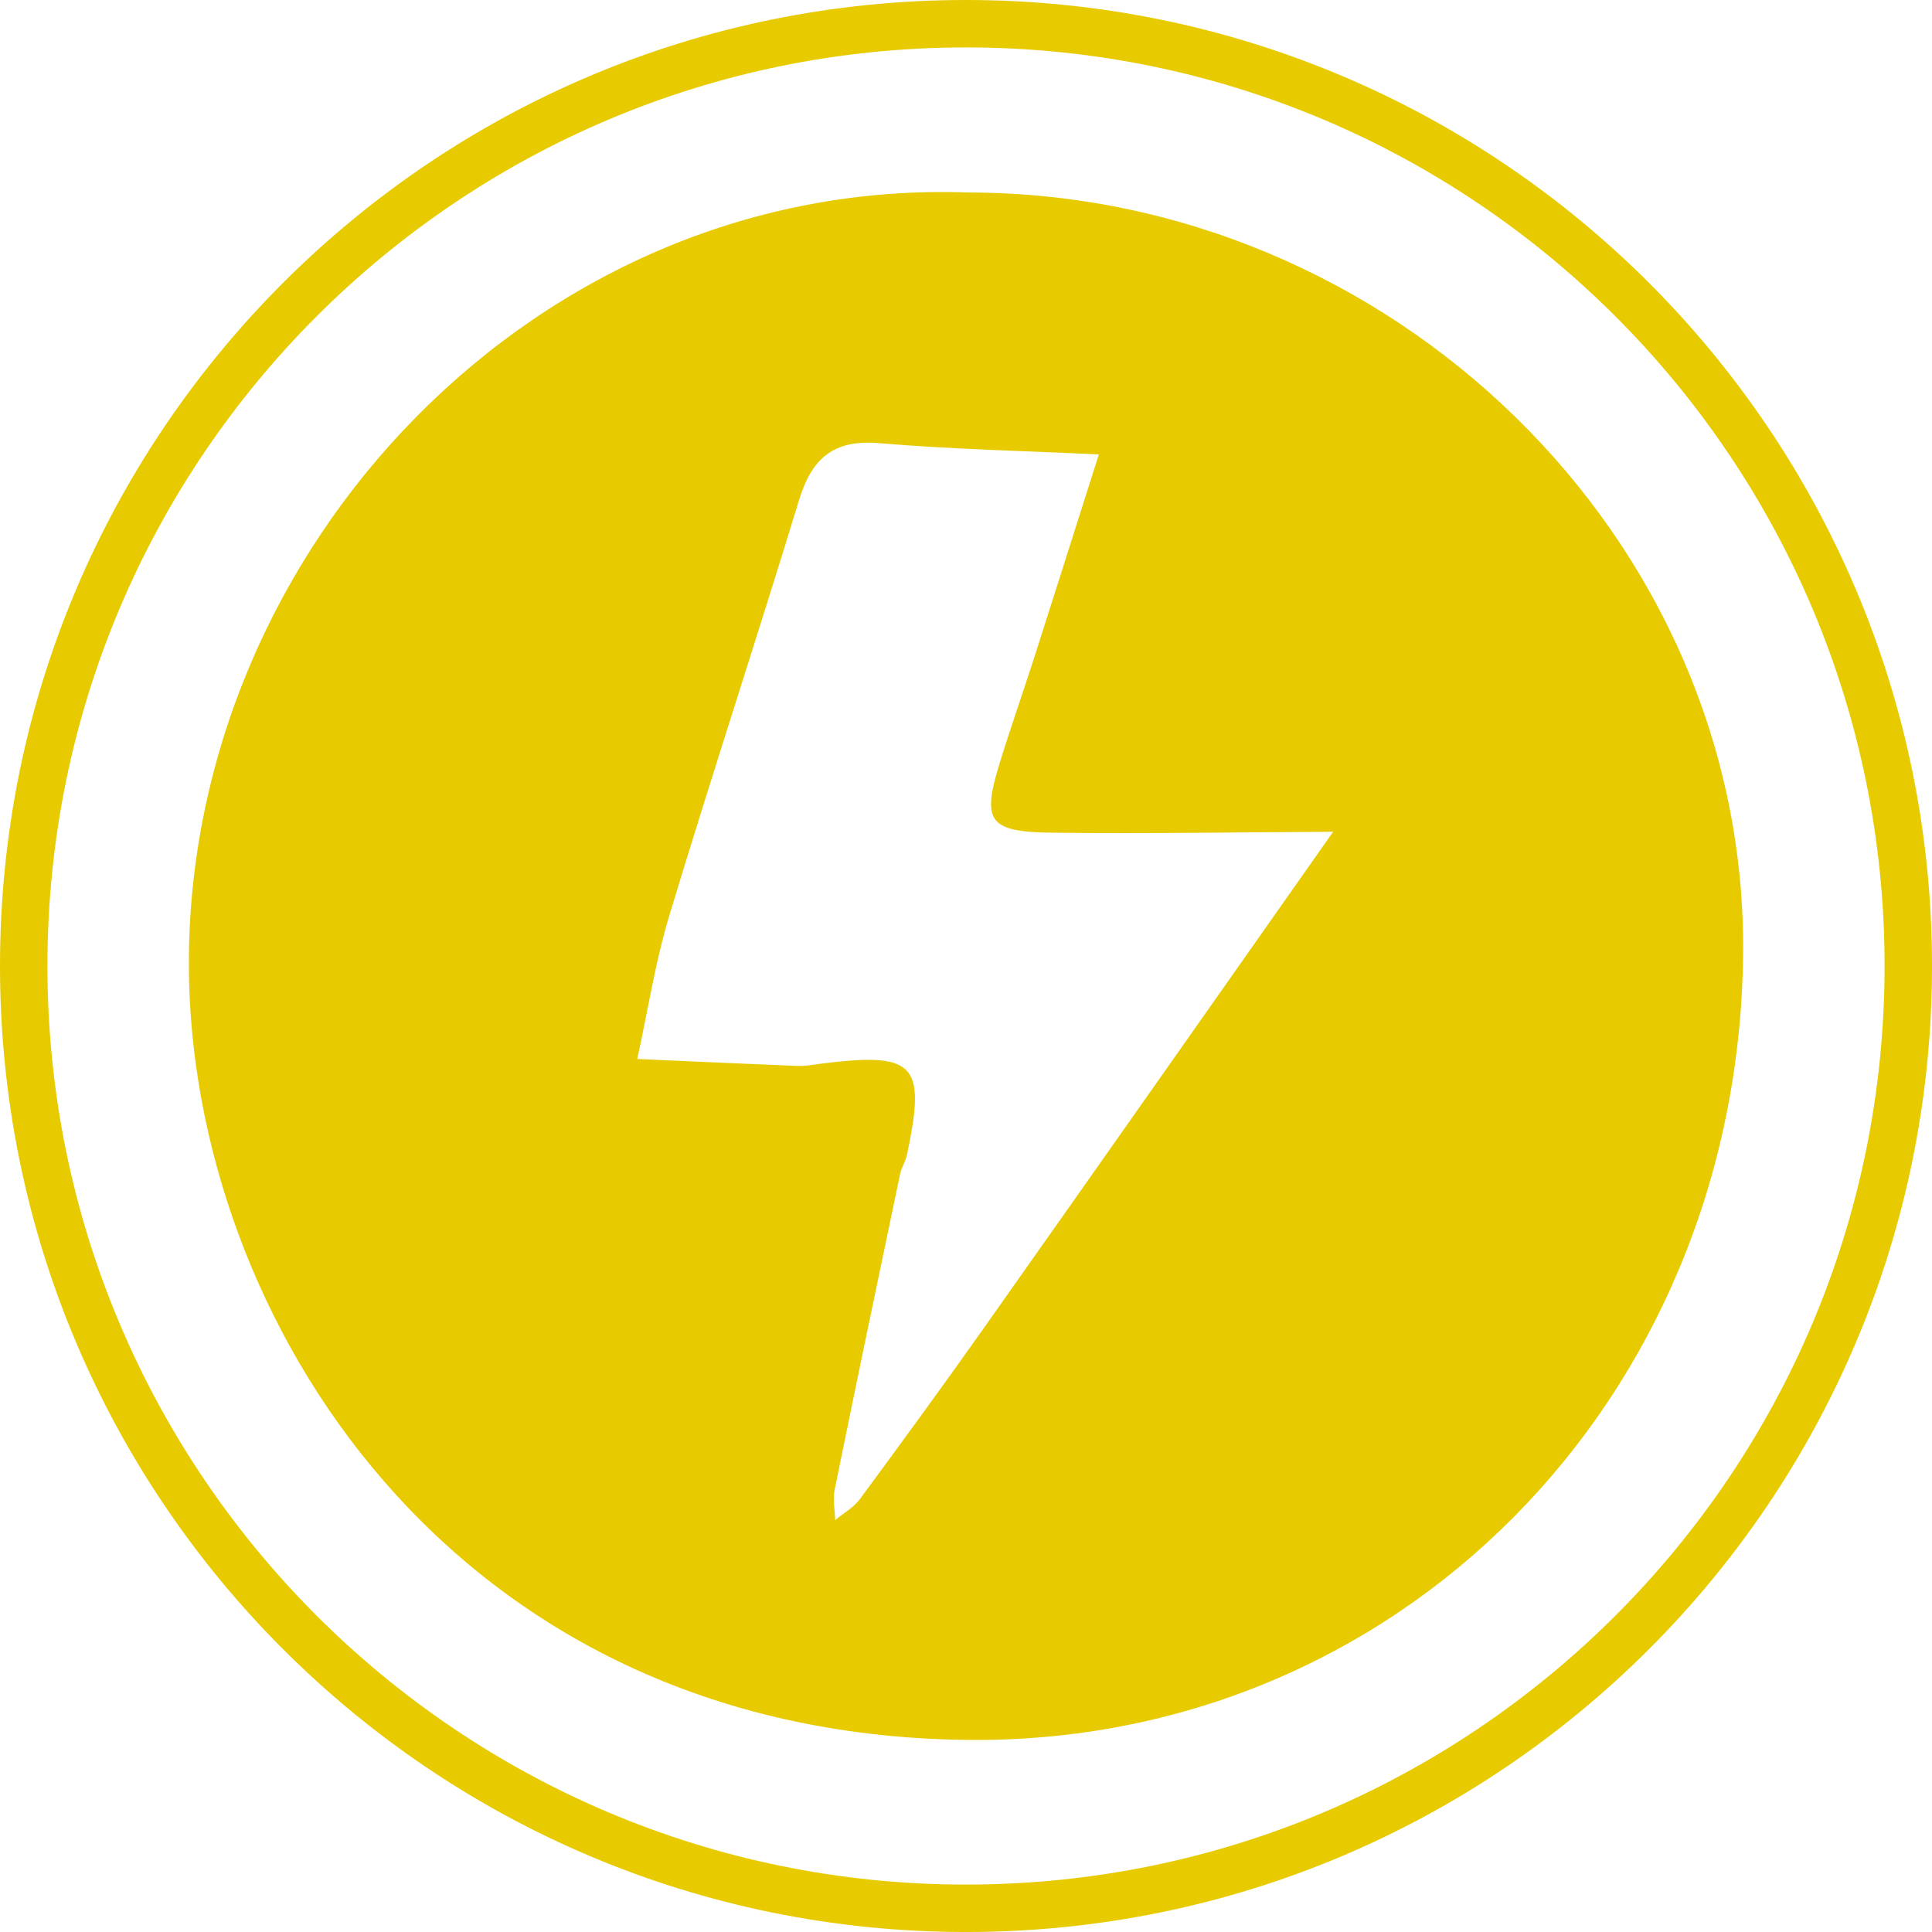 <svg xmlns="http://www.w3.org/2000/svg" id="Capa_1" data-name="Capa 1" viewBox="0 0 1232.83 1232.83"><defs><style>      .cls-1 {        fill: #e7cb00;        stroke-width: 0px;      }    </style></defs><path class="cls-1" d="M618.09,122.86c269.09.08,497.38,220.4,494.19,486.83-3.41,284.77-221.58,504.18-496.28,500.56-329.29-4.34-494.33-270.88-495.48-493.03-1.39-267.97,223.24-504.57,497.57-494.36ZM853.38,530.74c-60.44.29-120.88,1.3-181.31.63-41.46-.46-45.74-7-34-44.99,6.99-22.6,14.87-44.93,22.09-67.46,13.77-42.95,27.35-85.95,41.01-128.93-46.77-2.25-93.65-3.25-140.28-7.21-29.14-2.47-42.94,9.82-51.04,36.4-26.96,88.41-55.91,176.22-82.66,264.7-9.06,29.96-13.82,61.21-20.55,91.88,34.13,1.5,68.25,3.07,102.38,4.43,4.27.17,8.59-.63,12.87-1.19,62.2-8.01,69.3-.82,56.85,57.91-.89,4.17-3.48,7.99-4.36,12.16-14.09,67.19-28.14,134.4-41.81,201.68-1.25,6.14.17,12.82.36,19.24,5.33-4.43,11.8-8.02,15.8-13.44,26.89-36.45,53.61-73.05,79.74-110.06,74.61-105.65,148.91-211.52,223.33-317.3,1.06-1.01,2.11-2.02,3.17-3.03-.53,1.53-1.06,3.05-1.59,4.58Z"></path><path class="cls-1" d="M616.42,0C275.98,0,0,275.98,0,616.42s275.98,616.42,616.42,616.42,616.42-275.98,616.42-616.42S956.86,0,616.42,0ZM616.42,1202.57c-323.72,0-586.15-262.43-586.15-586.15S292.69,30.26,616.42,30.26s586.15,262.43,586.15,586.15-262.43,586.15-586.15,586.15Z"></path></svg>